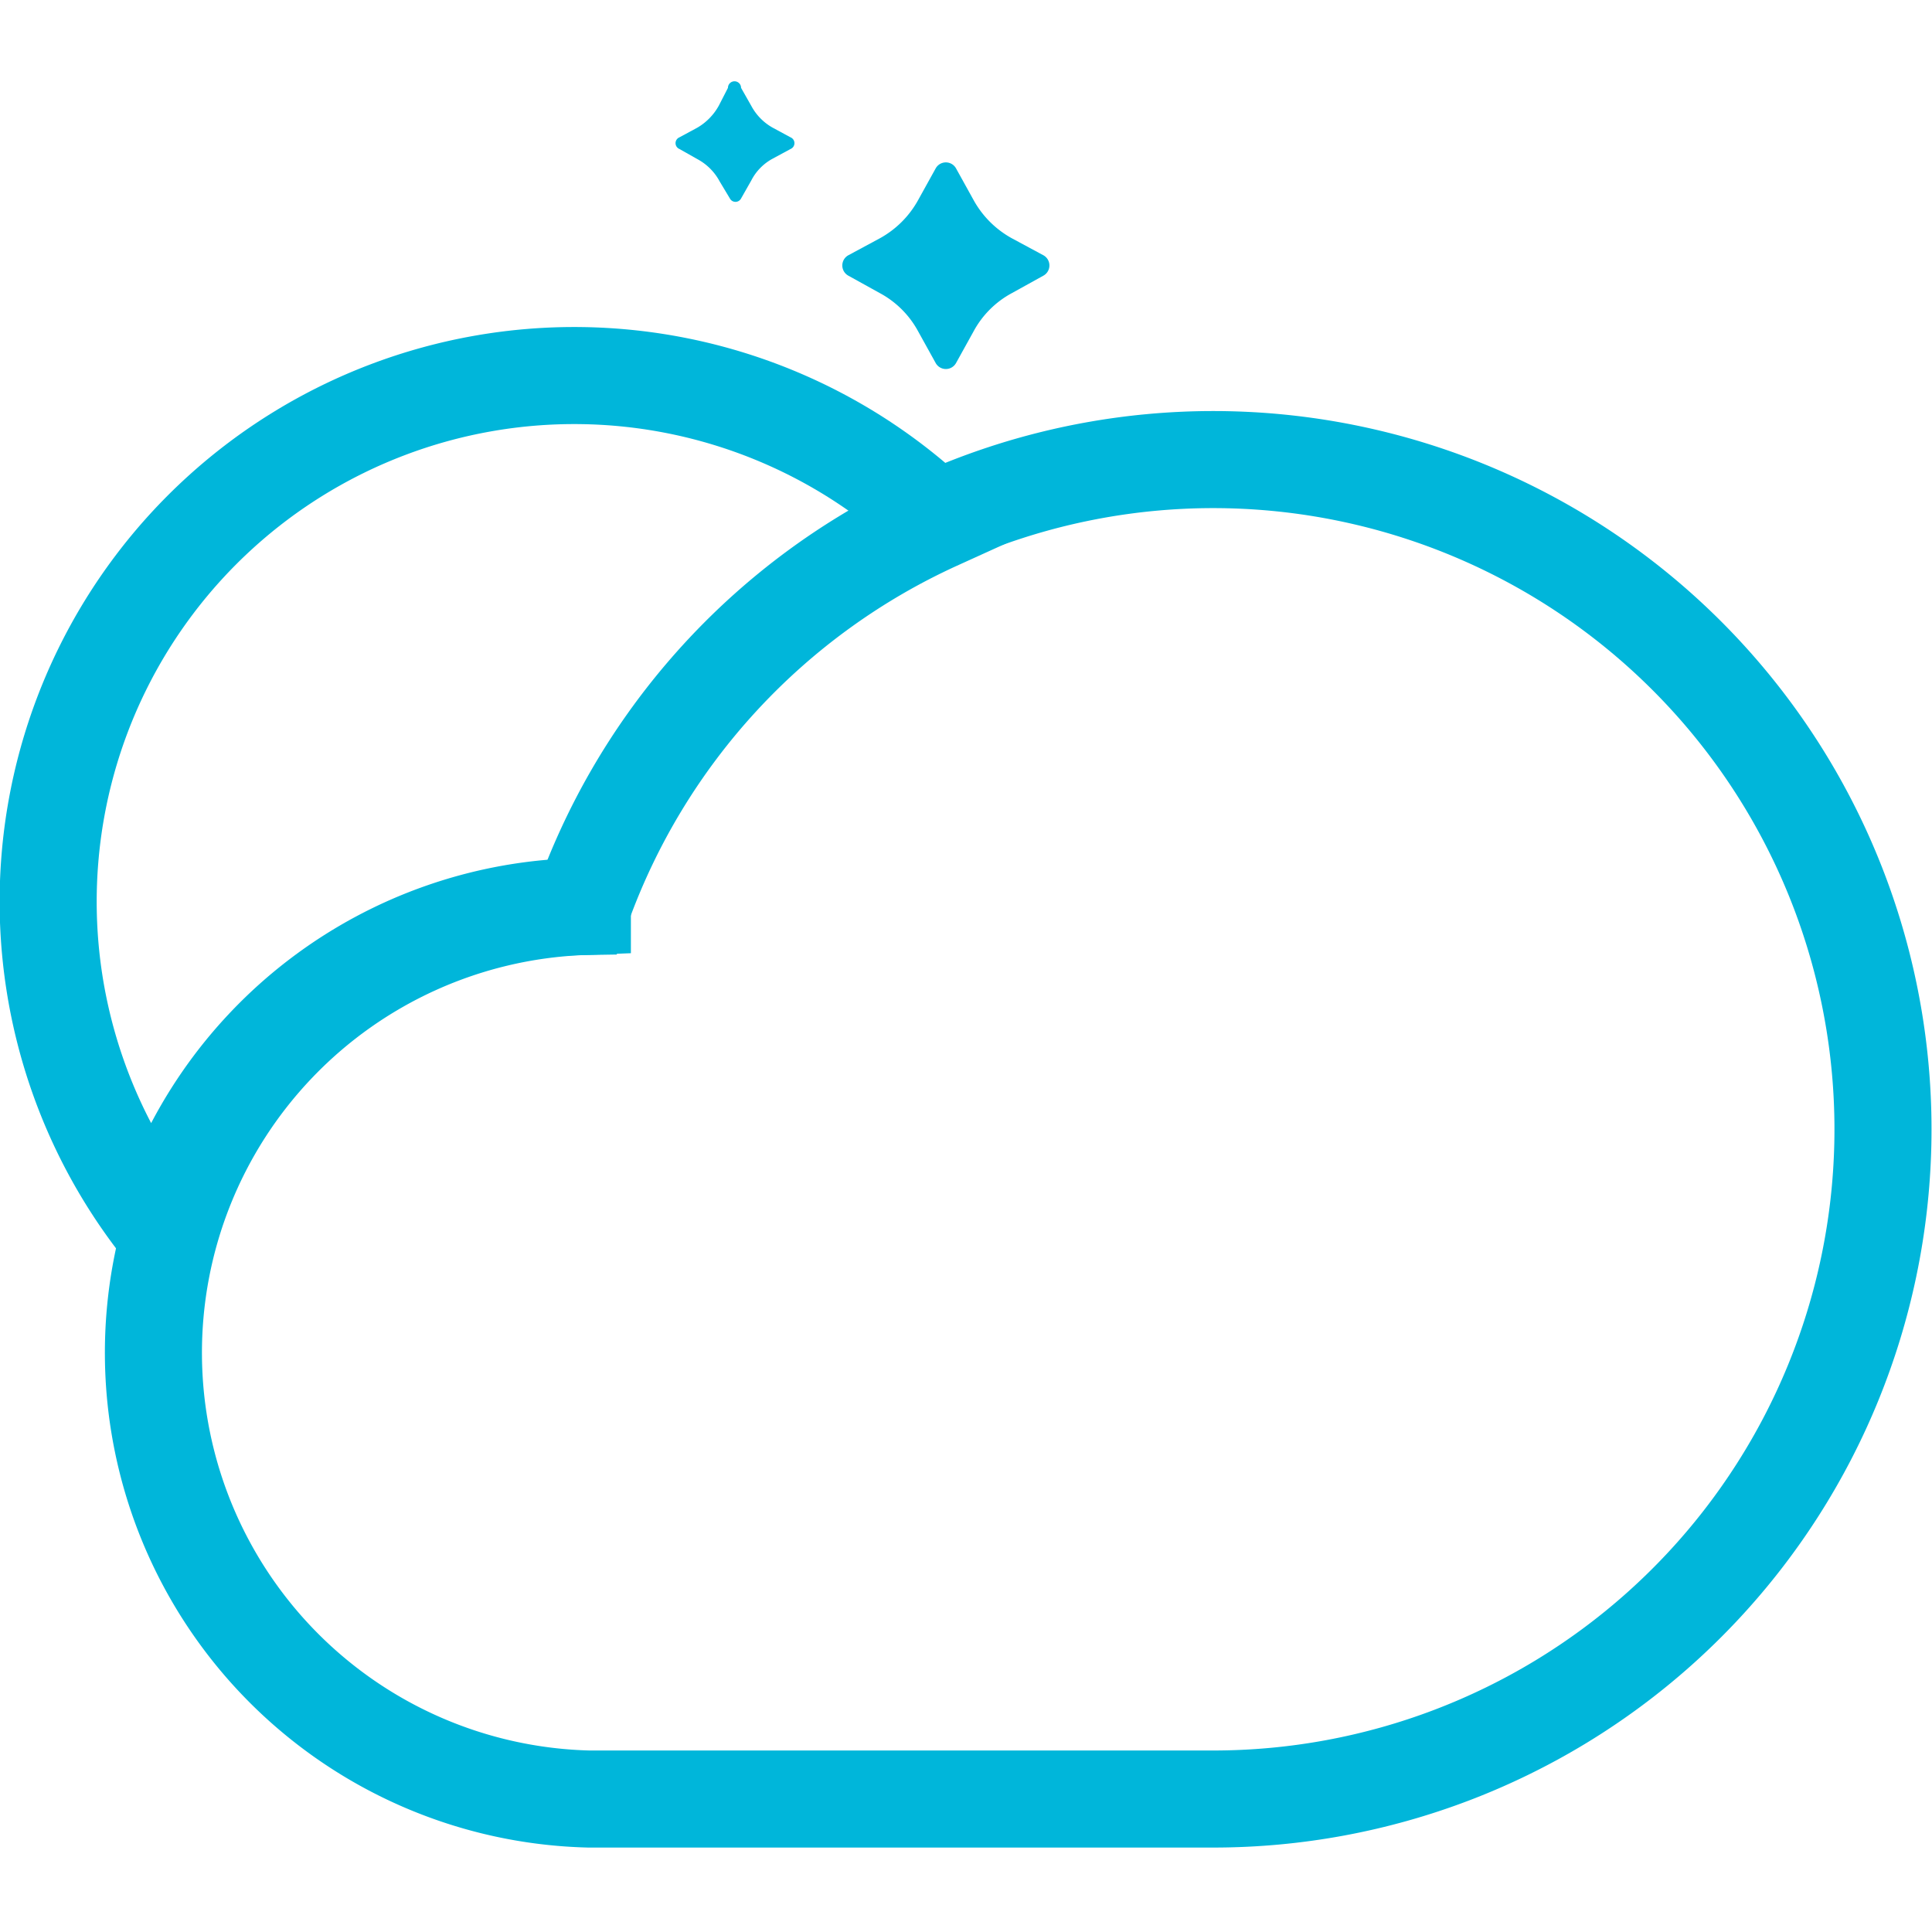 <svg xmlns="http://www.w3.org/2000/svg" viewBox="0 0 39.81 36.33" width="35" height="35"><defs><style>.cls-1{fill:none;stroke:#00b6da;stroke-miterlimit:10;stroke-width:2px;}.cls-2{fill:#00b6dc;}</style></defs><title>Asset 12</title><g id="Layer_2" data-name="Layer 2"><g id="Layer_1-2" data-name="Layer 1"><path class="cls-1" d="M12,16.94a9.2,9.2,0,0,0,.13,18.39H25A13.8,13.8,0,1,0,12,16.9Z"/><path class="cls-1" d="M12,16.94v0A13.88,13.88,0,0,1,19.32,9a10.84,10.84,0,0,0-16,14.55A9.2,9.2,0,0,1,12,16.94Z"/><path class="cls-2" d="M15.27.07l.21.37a1.12,1.12,0,0,0,.44.45l.37.2a.13.13,0,0,1,0,.24l-.37.2a1.06,1.06,0,0,0-.44.45l-.21.37a.13.13,0,0,1-.23,0L14.83,2a1.12,1.12,0,0,0-.44-.45L14,1.33a.13.13,0,0,1,0-.24l.37-.2a1.19,1.19,0,0,0,.44-.45L15,.07A.13.13,0,0,1,15.27.07Z"/><path class="cls-2" d="M19.7,1.73l.36.65a2,2,0,0,0,.79.79l.65.35a.24.24,0,0,1,0,.42l-.65.36a1.94,1.94,0,0,0-.79.79l-.36.65a.24.24,0,0,1-.42,0l-.36-.65a1.94,1.94,0,0,0-.79-.79l-.65-.36a.24.24,0,0,1,0-.42l.65-.35a2,2,0,0,0,.79-.79l.36-.65A.24.24,0,0,1,19.7,1.73Z"/></g></g></svg>